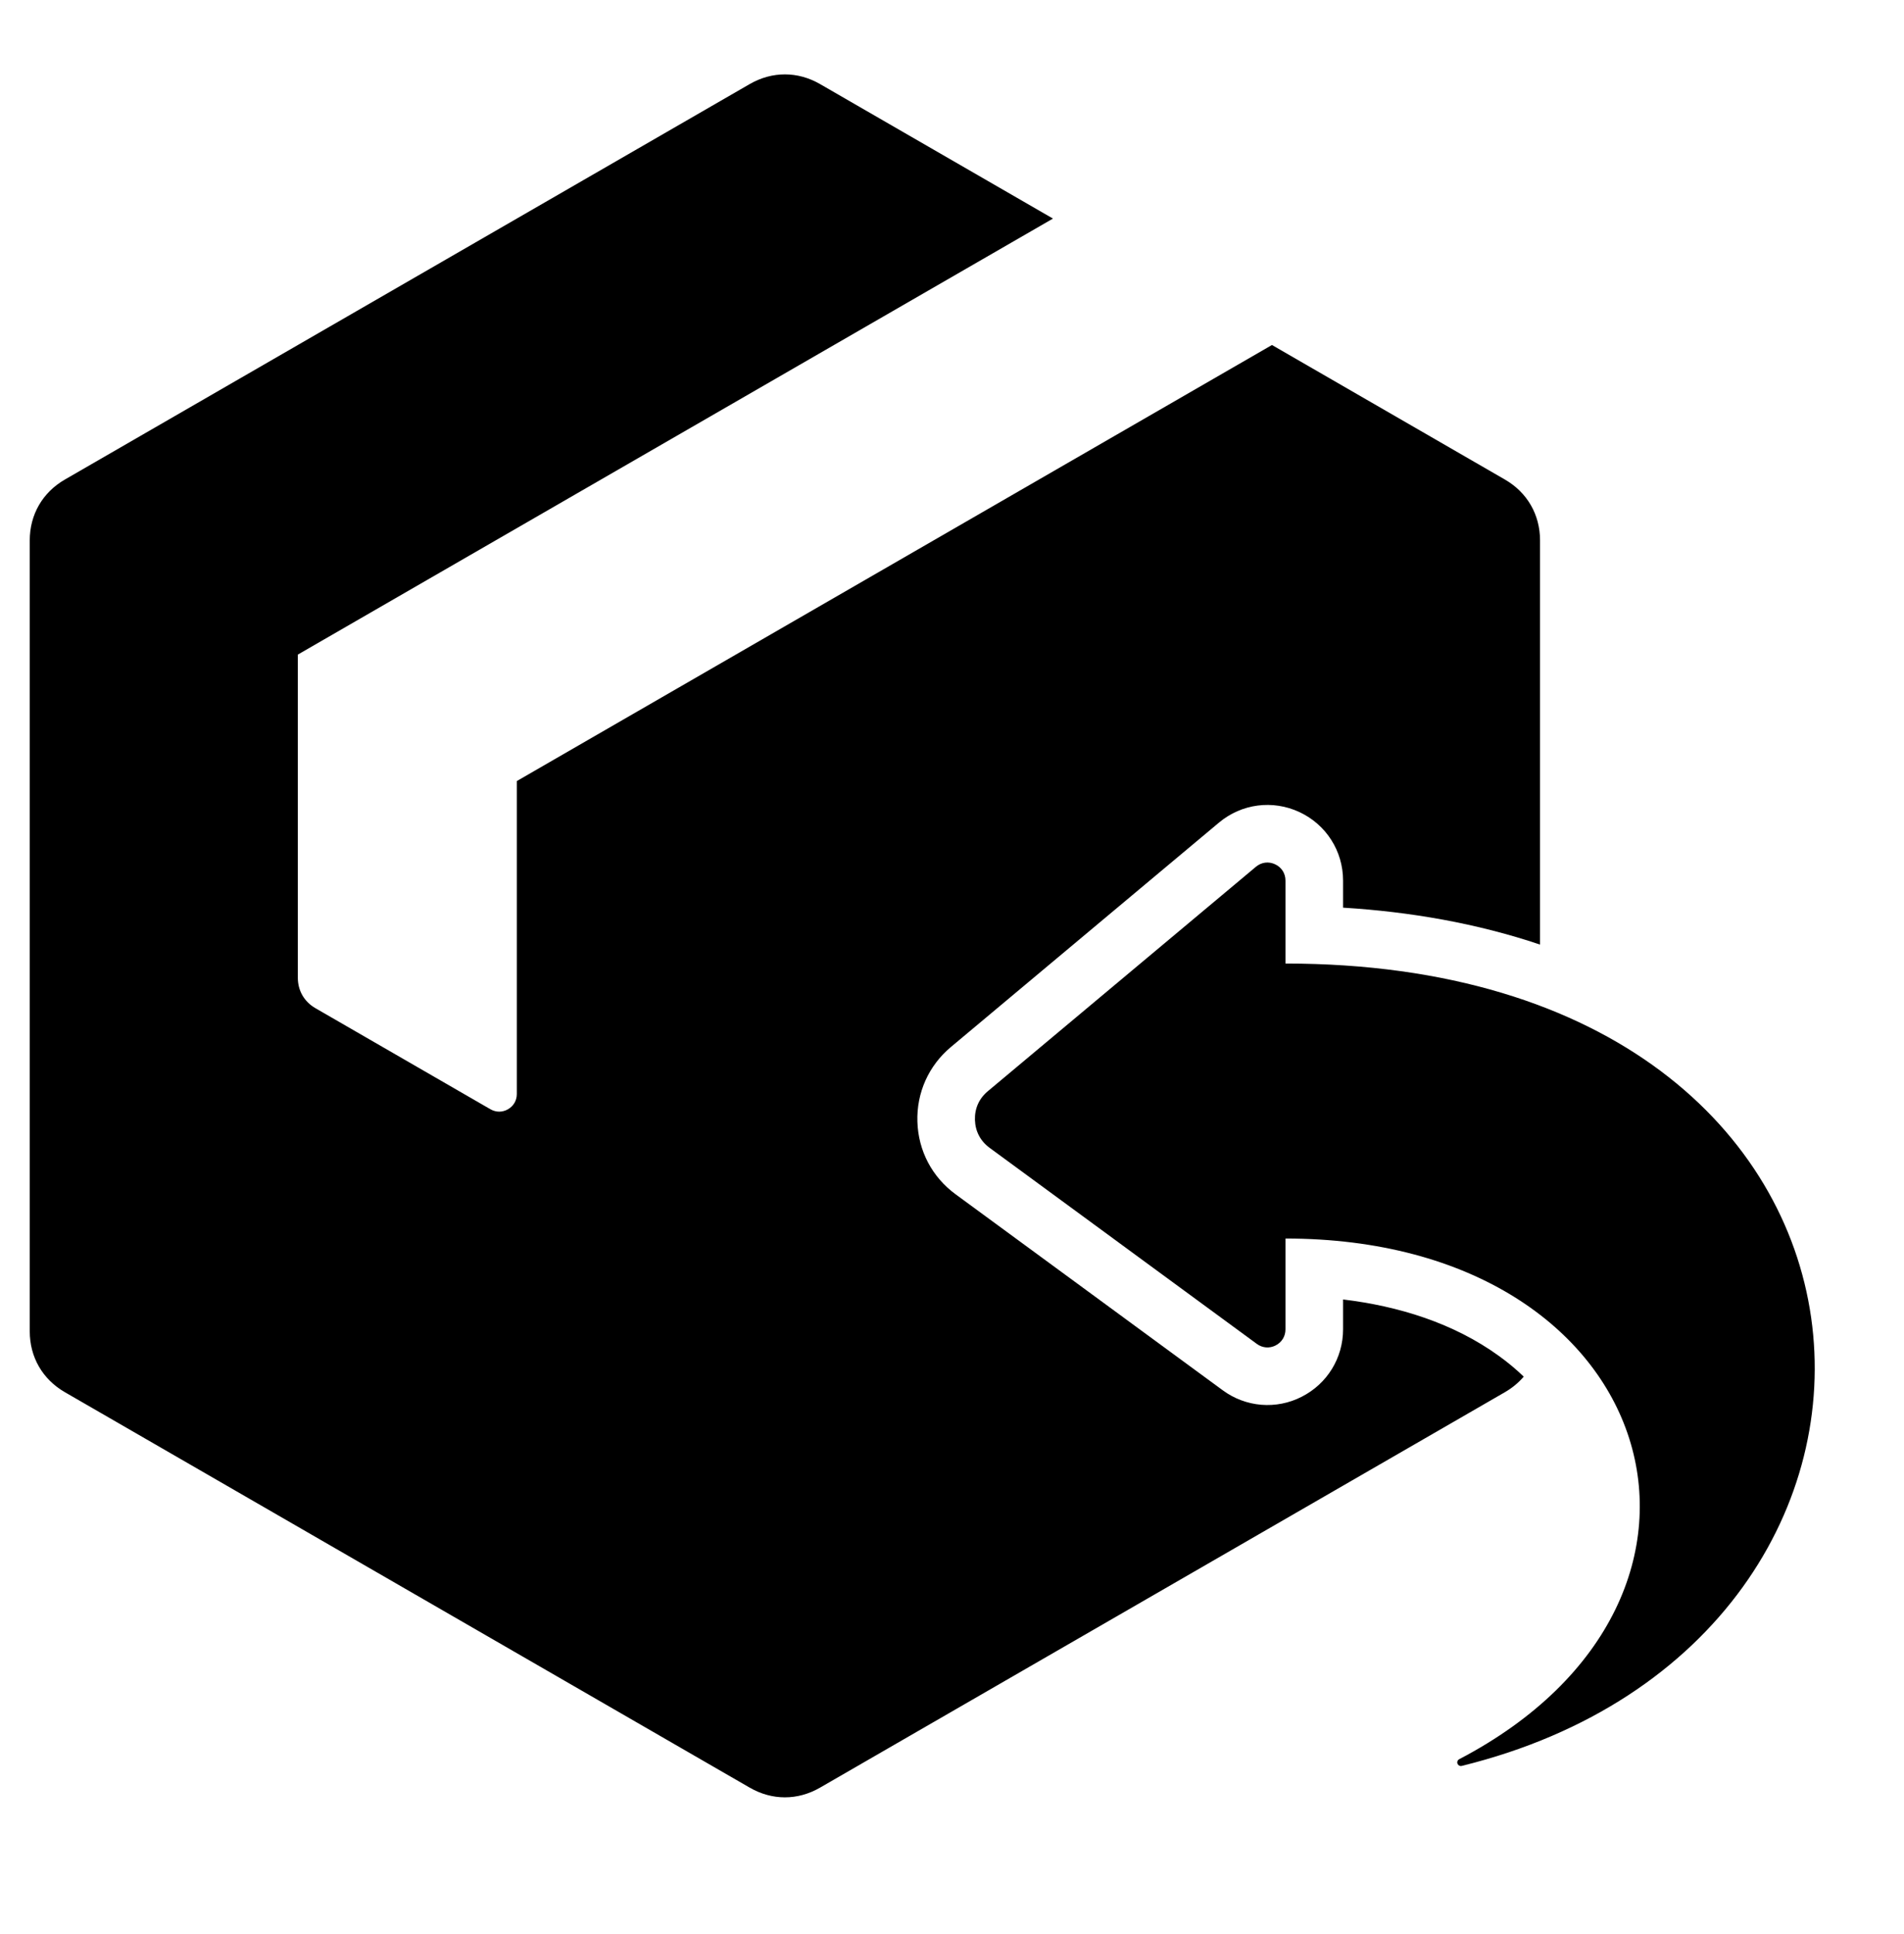 <svg width="64" height="65" viewBox="0 0 64 65" fill="none" xmlns="http://www.w3.org/2000/svg">
<path fill-rule="evenodd" clip-rule="evenodd" d="M27.564 2.825L35.394 7.346L10.011 22V32.859C10.011 33.293 10.226 33.666 10.602 33.883L16.485 37.28C16.673 37.388 16.889 37.388 17.076 37.28C17.264 37.171 17.372 36.985 17.372 36.768V26.25L42.755 11.595L50.584 16.116C51.335 16.549 51.766 17.295 51.766 18.162V31.746C49.64 31.029 47.391 30.642 45.145 30.505V29.595C45.145 28.602 44.578 27.713 43.679 27.293C42.781 26.873 41.734 27.01 40.974 27.646L31.962 35.189C31.214 35.815 30.806 36.727 30.837 37.701C30.868 38.68 31.331 39.558 32.12 40.137L41.102 46.726C41.48 47.005 41.928 47.173 42.396 47.212C42.864 47.25 43.334 47.158 43.752 46.944C44.611 46.509 45.145 45.641 45.145 44.678V43.673C47.014 43.896 48.864 44.47 50.384 45.571C50.678 45.783 50.957 46.015 51.218 46.266C51.044 46.47 50.831 46.647 50.584 46.79L27.564 60.08C26.813 60.514 25.953 60.514 25.201 60.08L2.182 46.79C1.43 46.356 1 45.611 1 44.743V18.163C1 17.295 1.43 16.549 2.182 16.116L25.201 2.825C25.953 2.392 26.813 2.392 27.564 2.825ZM43.209 41.625C55.849 41.625 59.431 53.698 49.049 59.124C49.021 59.138 49 59.162 48.99 59.191C48.98 59.22 48.981 59.252 48.994 59.28C49.018 59.335 49.076 59.364 49.134 59.349C66.383 55.106 65.177 32.383 43.209 32.383V29.595C43.209 29.354 43.078 29.148 42.86 29.047C42.642 28.945 42.401 28.976 42.216 29.131L33.204 36.674C32.909 36.92 32.759 37.256 32.771 37.64C32.784 38.024 32.955 38.349 33.265 38.577L42.246 45.166C42.435 45.304 42.669 45.324 42.878 45.218C43.086 45.112 43.209 44.912 43.209 44.678V41.625Z" fill="black"/>
</svg>
